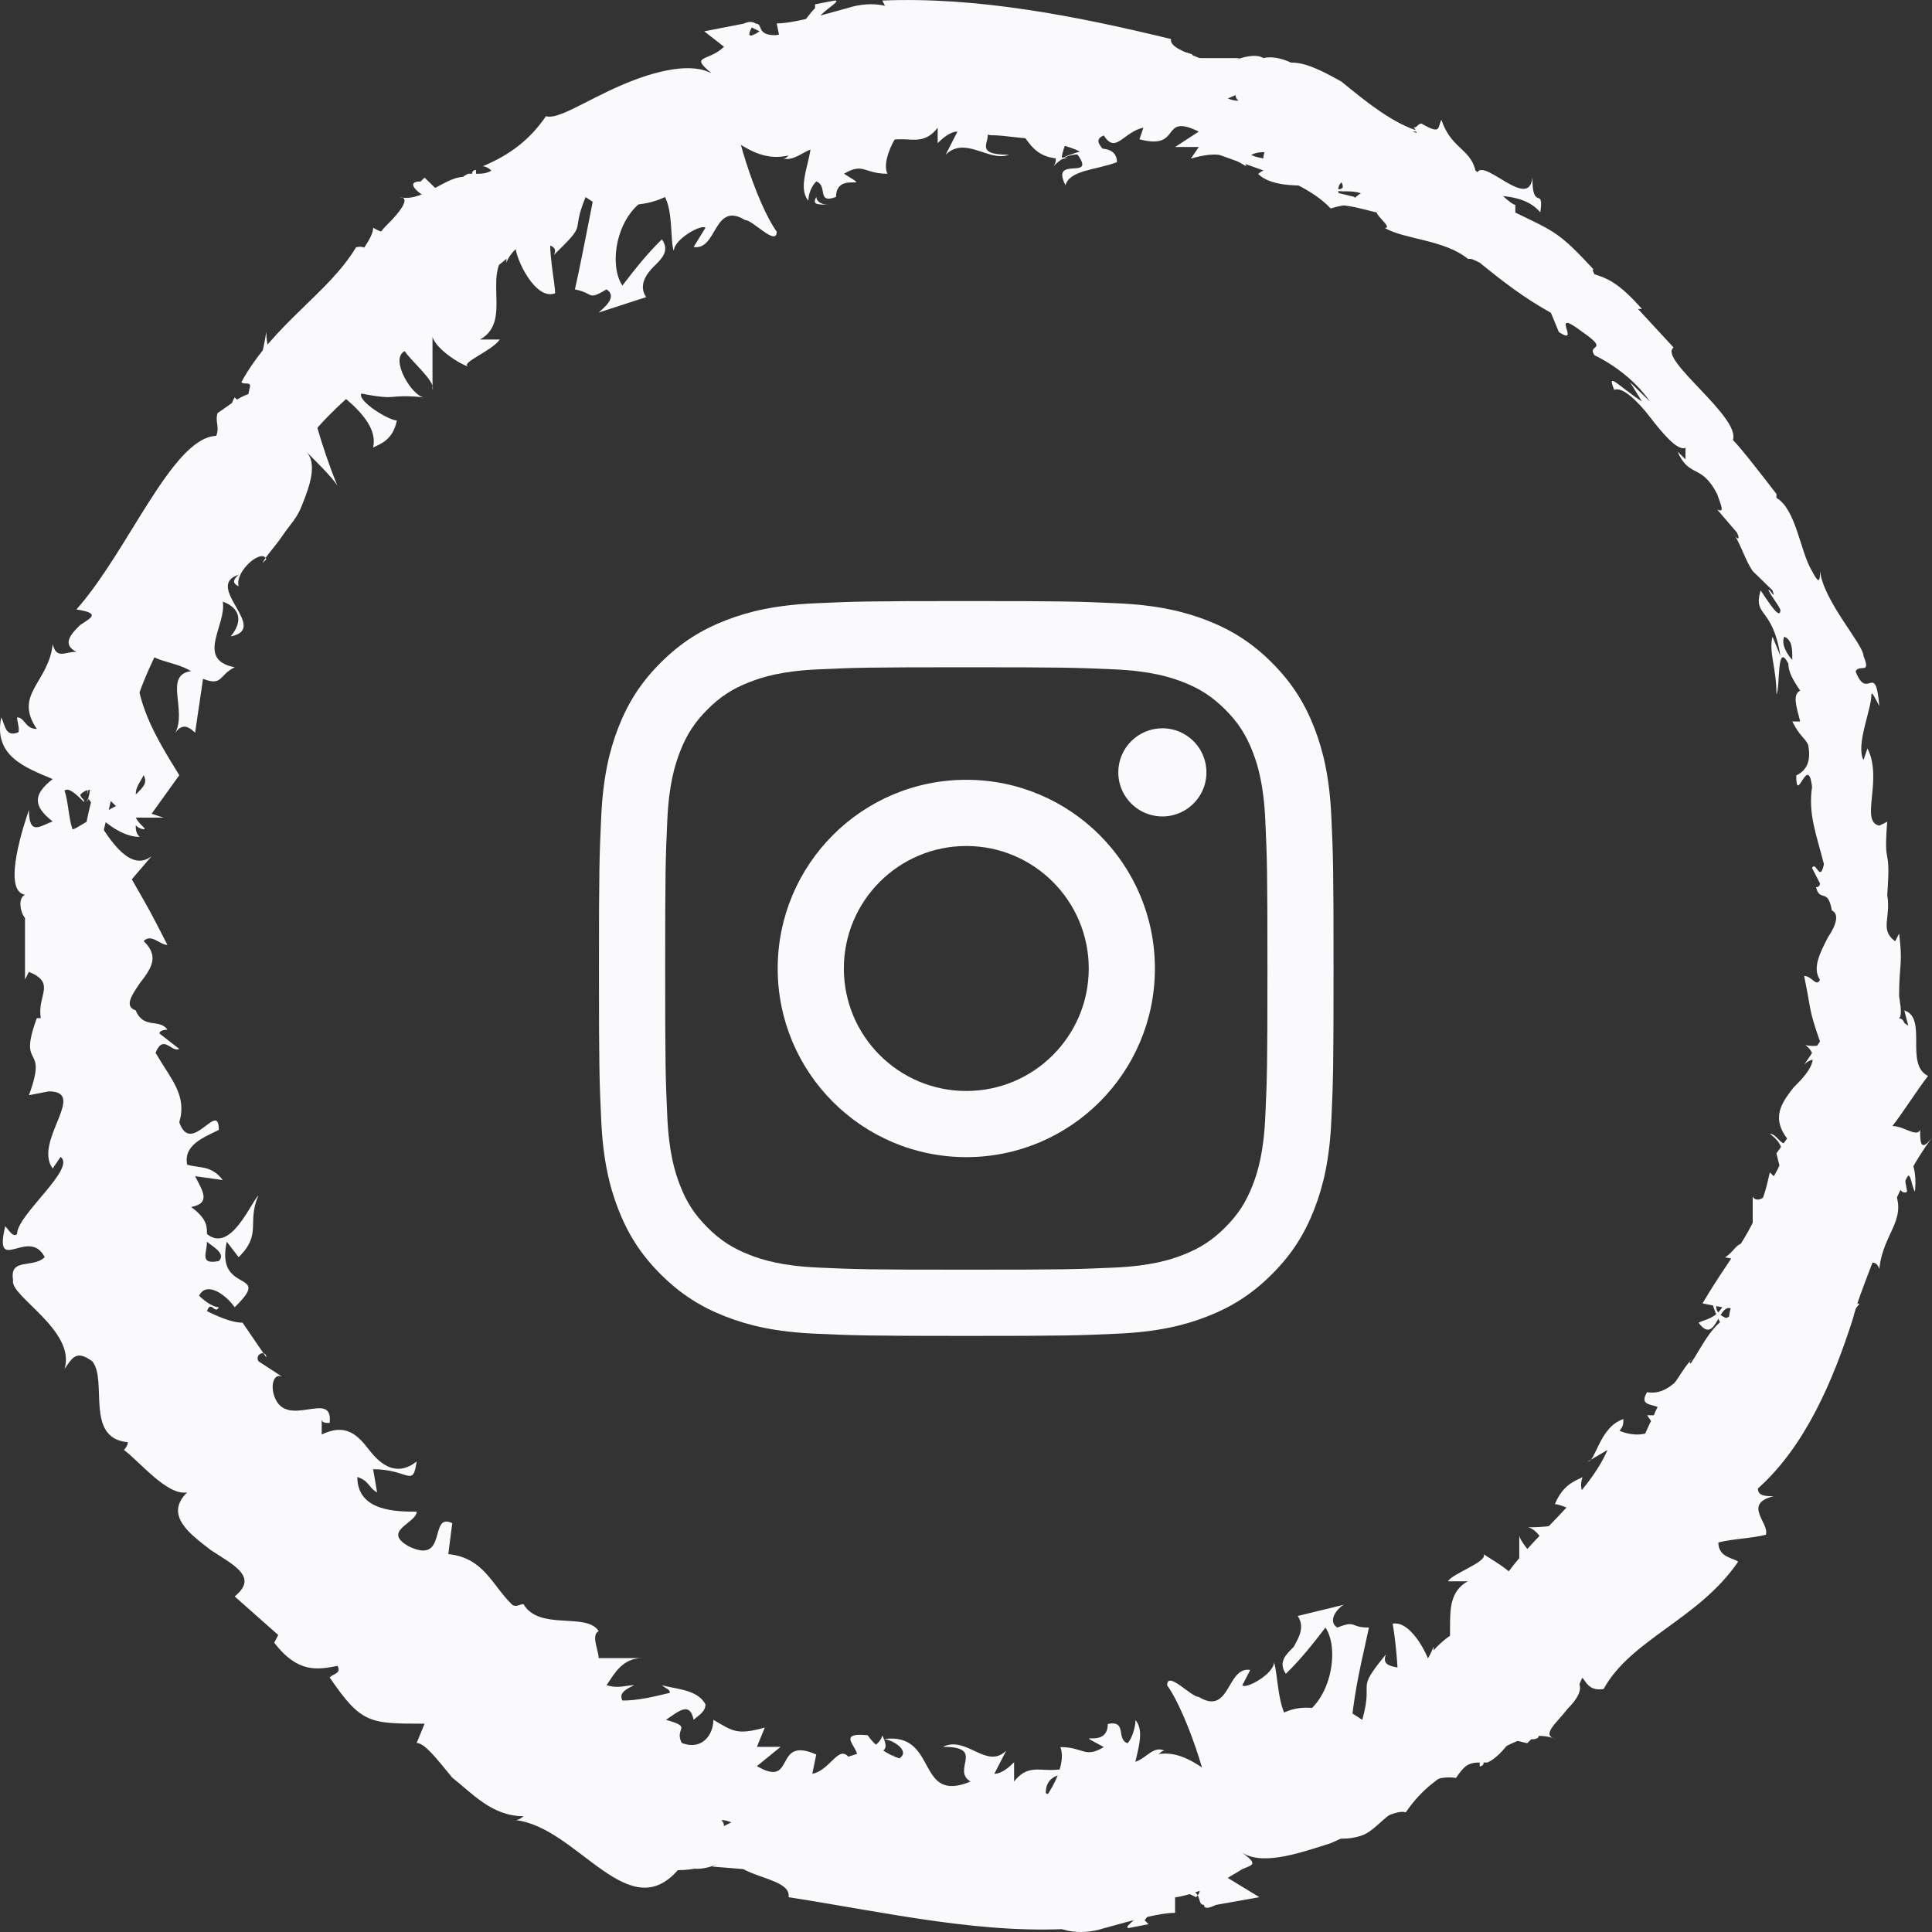 <?xml version="1.0" encoding="UTF-8"?> <svg xmlns="http://www.w3.org/2000/svg" width="45" height="45" viewBox="0 0 45 45" fill="none"><rect x="0" y="0" width="45" height="45" fill="#333333" stroke="none"/> <path d="M19.655 22.558C19.655 20.983 20.932 19.705 22.507 19.705C24.082 19.705 25.359 20.983 25.359 22.558C25.359 24.133 24.082 25.411 22.507 25.411C20.932 25.411 19.655 24.133 19.655 22.558ZM18.114 22.558C18.114 24.985 20.08 26.952 22.507 26.952C24.933 26.952 26.9 24.985 26.9 22.558C26.9 20.131 24.933 18.163 22.507 18.163C20.08 18.163 18.114 20.131 18.114 22.558ZM26.047 17.989C26.047 18.192 26.107 18.391 26.22 18.56C26.333 18.729 26.493 18.86 26.68 18.938C26.868 19.016 27.074 19.037 27.274 18.997C27.473 18.957 27.656 18.86 27.799 18.716C27.943 18.573 28.041 18.39 28.081 18.19C28.12 17.991 28.1 17.785 28.022 17.597C27.945 17.409 27.813 17.249 27.644 17.136C27.476 17.023 27.277 16.963 27.074 16.963H27.074C26.802 16.963 26.541 17.071 26.348 17.264C26.155 17.456 26.047 17.717 26.047 17.989V17.989ZM19.05 29.524C18.216 29.486 17.763 29.347 17.462 29.229C17.062 29.074 16.777 28.889 16.477 28.589C16.178 28.29 15.992 28.005 15.838 27.605C15.72 27.304 15.581 26.851 15.543 26.016C15.502 25.114 15.493 24.843 15.493 22.558C15.493 20.273 15.502 20.002 15.543 19.099C15.581 18.265 15.721 17.812 15.838 17.51C15.993 17.111 16.178 16.826 16.477 16.526C16.777 16.226 17.061 16.041 17.462 15.886C17.763 15.768 18.216 15.629 19.05 15.591C19.952 15.55 20.223 15.542 22.507 15.542C24.79 15.542 25.061 15.551 25.964 15.591C26.798 15.629 27.251 15.769 27.553 15.886C27.952 16.041 28.237 16.227 28.537 16.526C28.837 16.825 29.021 17.111 29.177 17.51C29.294 17.811 29.433 18.265 29.471 19.099C29.513 20.002 29.521 20.273 29.521 22.558C29.521 24.843 29.513 25.113 29.471 26.016C29.433 26.851 29.294 27.304 29.177 27.605C29.021 28.005 28.836 28.29 28.537 28.589C28.238 28.888 27.952 29.074 27.553 29.229C27.252 29.347 26.798 29.486 25.964 29.524C25.062 29.565 24.791 29.573 22.507 29.573C20.222 29.573 19.952 29.565 19.05 29.524V29.524ZM18.98 14.052C18.069 14.093 17.446 14.238 16.903 14.449C16.34 14.668 15.864 14.961 15.387 15.436C14.911 15.912 14.619 16.389 14.4 16.952C14.189 17.496 14.045 18.119 14.003 19.03C13.961 19.942 13.951 20.234 13.951 22.558C13.951 24.882 13.961 25.174 14.003 26.086C14.045 26.997 14.189 27.619 14.4 28.163C14.619 28.726 14.911 29.204 15.387 29.679C15.863 30.155 16.34 30.447 16.903 30.666C17.447 30.878 18.069 31.022 18.98 31.064C19.892 31.105 20.183 31.116 22.507 31.116C24.83 31.116 25.122 31.106 26.034 31.064C26.945 31.022 27.567 30.878 28.11 30.666C28.673 30.447 29.15 30.155 29.626 29.679C30.102 29.204 30.394 28.726 30.613 28.163C30.824 27.619 30.97 26.997 31.01 26.086C31.052 25.173 31.061 24.882 31.061 22.558C31.061 20.234 31.052 19.942 31.01 19.03C30.969 18.119 30.824 17.496 30.613 16.952C30.394 16.39 30.102 15.913 29.626 15.436C29.151 14.96 28.673 14.668 28.111 14.449C27.567 14.238 26.945 14.093 26.035 14.052C25.122 14.01 24.831 14 22.507 14C20.184 14 19.892 14.01 18.98 14.052Z" fill="#FAF9FB"></path> <path d="M20.274 2.795C20.09 2.975 20.182 2.975 20.274 2.795Z" fill="#FAF9FB"></path> <path d="M2.027 21.205L2.027 20.846C2.027 21.385 2.212 20.128 2.304 20.217C2.212 19.678 2.672 18.78 2.672 17.882C2.764 17.703 2.672 18.062 2.764 17.972C2.764 17.703 2.857 17.433 2.949 16.984L2.949 17.074C3.317 15.727 3.686 15.098 4.423 13.751L4.239 13.841C4.423 13.572 4.515 13.482 4.608 13.392C4.608 12.943 4.147 14.2 4.147 13.841C4.331 13.662 4.7 13.123 4.976 12.674C5.253 12.225 5.713 11.776 5.898 11.686C6.174 11.237 5.621 11.686 5.99 11.327L6.174 11.237L6.082 11.057C6.266 10.788 6.543 10.788 6.635 10.788C6.543 10.878 6.451 10.967 6.451 11.057C6.911 10.788 7.28 10.159 7.464 10.069L7.096 10.339C7.925 9.171 9.492 8.273 10.321 7.196L10.137 7.106C10.782 6.298 10.966 6.747 11.796 6.028L11.796 6.118C11.888 5.849 12.164 5.669 12.441 5.49C12.256 5.759 13.086 5.579 12.901 5.939C13.731 5.13 13.27 5.49 13.639 4.591L13.915 4.771C14.007 4.412 14.007 4.322 14.468 3.963C14.099 4.412 15.021 4.232 14.652 4.771C15.297 4.771 15.666 4.502 15.943 4.322C16.219 4.053 16.495 3.873 16.864 4.232C17.14 3.244 15.758 4.142 15.943 3.873C15.574 3.693 16.127 3.155 16.588 3.065C16.956 2.975 17.509 3.873 18.431 3.604C18.338 3.604 18.338 3.693 18.246 3.693C18.615 3.783 18.891 3.244 19.352 3.514C19.537 2.975 19.905 3.424 19.905 2.795L19.076 3.065C19.537 2.795 19.905 1.987 20.827 2.257C20.735 2.436 20.55 2.616 20.366 2.706C20.642 2.885 20.827 2.526 21.103 2.706C21.103 3.334 20.089 2.975 19.629 3.604C19.905 3.783 20.55 2.975 20.366 3.693C20.458 3.244 20.735 3.244 21.011 3.244C21.287 3.244 21.564 3.334 21.84 2.975L21.84 3.334C21.933 3.244 22.117 3.065 22.301 3.065L22.025 3.604C22.485 3.155 23.038 3.783 23.499 3.604C22.485 3.604 23.315 3.155 22.854 2.975C24.144 2.526 23.591 3.783 24.881 3.693C24.697 3.693 24.328 3.514 24.605 3.334C24.881 3.424 25.25 3.514 25.342 3.693C26.264 3.693 25.25 3.334 25.711 3.155C25.987 3.604 26.172 3.065 26.632 2.975L26.54 3.244C27.554 3.514 27.001 2.616 27.922 3.065L27.37 3.424L27.922 3.424L27.738 3.693C28.383 3.514 28.568 3.604 29.028 3.873C28.936 3.693 29.213 3.424 29.766 3.604C30.042 3.873 29.489 3.783 30.226 3.963C30.042 4.053 29.766 4.232 29.581 3.873C29.489 3.963 29.397 3.963 29.305 4.053C29.581 4.322 30.134 4.322 30.411 4.322C30.319 4.322 30.226 4.232 30.134 4.232C30.503 4.232 30.872 4.232 31.24 4.232C31.332 4.412 31.24 4.412 31.056 4.412C31.24 4.502 31.424 4.412 31.701 4.502C31.517 4.591 31.517 4.771 31.056 4.771C31.424 4.771 31.701 4.861 32.069 4.951C32.069 5.04 32.438 5.31 32.254 5.31C32.715 5.579 33.636 5.579 34.189 6.028C34.281 6.028 34.281 6.028 34.465 6.118C35.018 6.567 35.479 6.926 36.124 7.286L36.309 7.735C36.861 8.094 36.032 7.106 36.861 7.735C37.507 8.184 36.954 8.004 37.138 8.273C37.507 8.453 38.059 8.812 38.428 9.351C38.244 9.171 38.152 9.082 37.967 8.902L38.244 9.351C37.691 8.992 37.414 8.633 37.599 9.082C37.783 8.992 38.152 9.351 38.428 9.71C38.705 10.069 39.073 10.518 39.258 10.429L39.258 10.698C39.165 10.608 39.165 10.608 39.073 10.518C39.35 11.147 39.626 10.788 39.995 11.506C40.087 11.776 40.179 11.955 39.995 11.866L40.456 12.404C40.548 12.584 40.456 12.584 40.363 12.404C40.548 12.674 40.64 13.033 40.824 13.302C40.916 13.392 41.193 13.662 41.285 13.751C41.377 14.021 41.193 13.662 41.193 13.751C41.285 13.931 41.377 14.021 41.469 14.2C41.469 14.47 41.193 14.021 41.008 13.751C40.824 14.38 41.285 14.111 41.469 15.278L41.285 14.829C41.193 15.188 41.377 15.547 41.377 16.176C41.469 15.996 41.377 14.919 41.654 15.458C41.654 15.637 41.746 15.817 41.93 16.086C41.746 16.176 41.838 16.446 41.93 16.805L41.746 16.805C41.93 17.164 42.022 17.164 42.114 17.344C42.206 17.793 42.022 17.972 41.838 18.062C41.838 18.78 42.114 17.523 42.206 18.331C42.114 18.96 42.299 19.409 42.483 20.128C42.391 20.576 42.299 20.038 42.206 20.217L42.391 20.576C42.391 20.666 42.299 20.666 42.299 20.666C42.391 21.026 42.575 20.666 42.667 21.205C42.852 21.295 42.759 21.564 42.575 21.834C42.391 22.193 42.206 22.552 42.391 22.822C42.299 23.001 42.206 22.732 42.022 22.732C42.206 23.63 42.114 23.45 42.391 24.259L42.022 24.797C42.391 24.438 42.667 24.977 42.852 25.605C43.036 25.426 43.128 25.336 43.22 25.246C43.22 25.516 43.312 25.875 43.312 26.144C43.22 26.234 43.128 26.144 42.944 25.965C42.944 26.055 42.944 26.055 43.036 26.144C42.852 26.414 42.575 26.234 42.483 25.965C42.575 25.875 42.667 25.785 42.852 25.695C42.667 25.426 42.391 25.246 42.206 25.246C42.206 25.336 42.299 25.426 42.299 25.516C42.206 25.426 42.206 25.426 42.114 25.426C42.022 25.426 42.114 25.516 42.206 25.695L41.746 25.785L42.022 25.965L41.377 26.863C41.469 27.312 41.654 27.671 41.746 28.12C41.838 28.569 41.93 29.108 41.746 29.736C41.561 29.288 41.193 29.467 40.732 29.198C41.285 29.108 40.916 28.3 41.193 27.761C41.008 28.03 40.824 27.94 40.824 27.851L40.824 29.018C40.456 28.838 40.456 29.108 40.179 29.288C41.008 29.377 40.271 30.186 40.271 30.724C39.995 30.634 39.81 30.455 40.179 30.006C39.35 30.275 40.64 31.084 39.903 31.353C39.995 31.263 40.087 31.173 39.995 31.084C39.995 31.443 39.442 31.982 39.35 31.712L39.442 31.622C39.258 31.802 39.165 31.982 38.981 32.251C38.797 32.52 38.612 32.7 38.52 32.969C38.244 33.508 38.059 33.957 38.336 34.227C38.244 34.137 37.783 33.598 37.691 33.508C37.967 34.406 38.152 35.304 38.428 36.292C38.059 35.753 36.585 35.125 36.861 34.406C36.677 34.496 36.401 34.586 36.216 35.035C36.401 35.035 37.138 35.394 37.046 35.574C36.124 35.394 36.493 35.574 35.571 35.574C35.848 35.574 36.309 36.382 36.032 36.651C35.94 36.472 35.387 35.933 35.387 35.753C35.387 36.202 35.387 36.651 35.387 37.011C35.479 36.741 34.834 36.382 34.558 36.202C34.65 36.382 33.82 36.651 33.728 36.831L34.189 36.831C33.36 37.28 34.189 38.537 33.36 38.986C33.36 38.717 32.899 37.729 32.438 37.819C32.53 38.358 32.807 40.513 32.069 41.321L31.793 41.142C31.609 41.321 31.424 41.59 31.24 41.77C31.332 41.321 31.424 40.603 31.517 39.794C31.609 39.076 31.793 38.358 31.885 37.909C31.424 37.909 31.609 37.729 31.148 37.909C30.872 37.729 31.24 37.37 31.332 37.37L30.226 37.639C30.411 37.909 30.226 38.178 30.134 38.358C29.95 38.537 29.766 38.717 29.95 38.986C30.319 38.627 30.595 38.268 30.872 37.909C31.24 38.447 30.964 39.884 30.042 40.064C29.766 39.884 29.766 38.986 29.674 38.717C29.674 38.986 29.028 39.346 28.936 39.256L29.12 38.896C28.568 38.807 28.66 39.974 27.922 39.525C27.738 39.525 27.185 38.896 27.185 39.256C27.646 39.884 28.383 42.04 28.199 42.668C28.107 42.668 26.817 42.309 26.54 41.95C26.079 41.411 26.817 40.513 26.448 40.064C26.448 40.243 26.356 40.513 26.264 40.603C25.987 40.513 26.264 40.064 25.803 40.154C25.803 40.782 24.881 40.243 25.711 40.693C25.25 40.962 25.25 40.693 24.697 40.693C24.881 41.142 24.328 42.129 23.776 42.399C23.776 42.219 23.683 42.04 23.591 41.95C23.131 41.95 22.67 41.86 22.301 41.77C21.933 41.59 21.564 41.501 21.103 41.501C21.011 41.321 20.642 41.142 20.827 40.872C20.735 40.962 20.55 41.142 20.274 41.142C19.813 40.513 20.919 41.142 20.55 40.423C20.458 40.782 19.813 40.872 19.352 41.052C19.352 41.59 20.274 41.321 20.642 41.142C20.55 41.95 19.721 42.668 18.615 42.848C17.786 42.848 18.338 42.309 18.246 42.399C17.509 42.129 17.14 42.399 16.772 42.578C16.403 42.758 16.035 42.938 15.574 42.399C15.297 41.77 15.85 41.501 15.85 41.142C16.495 41.231 16.68 41.77 17.14 41.86L16.68 41.501C16.956 41.411 17.325 41.411 17.509 41.59C17.233 41.142 15.113 40.782 14.284 39.974C14.007 40.064 13.639 40.064 13.731 40.243L14.099 40.333C14.284 40.782 13.27 40.513 13.639 40.872C13.086 40.872 12.348 41.052 11.888 40.423L12.072 39.884C11.98 39.974 12.348 40.423 12.533 40.333C12.164 40.333 11.98 39.166 11.335 39.615L11.611 40.064C11.058 39.974 10.229 40.064 9.86 39.525C9.86 40.064 10.045 39.615 10.045 40.333C10.137 39.525 11.427 41.321 11.243 40.333C11.335 41.142 11.796 41.052 11.98 41.86C12.072 41.68 11.98 41.501 12.348 41.77C12.348 41.77 12.441 41.68 12.533 41.68C12.533 41.59 12.533 41.501 12.533 41.411C12.994 41.231 13.731 41.59 14.007 41.501C14.284 41.68 13.823 41.59 13.915 41.86C14.099 41.86 14.284 41.77 14.468 41.77C14.376 42.129 15.021 42.668 14.192 42.578L14.837 42.848C15.113 43.207 15.666 43.476 16.035 43.476C16.311 43.656 16.956 43.297 16.588 43.476L17.693 43.566L17.693 43.656C18.246 43.836 18.799 43.746 19.352 43.746C19.905 43.746 20.458 43.836 21.103 44.285C21.472 44.195 21.84 44.105 22.485 44.285L22.578 44.644C23.038 44.554 24.052 45.003 24.236 44.554C24.513 45.003 25.158 45.093 25.711 44.913C26.356 44.734 27.001 44.554 27.37 44.554L27.37 44.195C27.922 44.105 28.476 43.836 29.028 43.476L28.844 43.117C29.305 42.668 30.411 42.938 31.24 42.578C31.24 42.758 30.964 42.758 30.779 42.758C31.148 42.848 31.424 42.848 31.701 42.758C31.977 42.668 32.162 42.399 32.438 42.219C32.899 41.77 33.267 41.321 33.913 41.411C34.097 41.142 34.189 41.052 34.465 41.052C34.465 41.052 34.465 41.052 34.465 41.142C34.465 41.142 34.558 41.142 34.558 41.052C34.65 41.052 34.834 41.052 35.018 41.052C34.834 41.052 34.742 41.052 34.65 41.052C34.834 40.962 35.018 40.782 35.203 40.513L35.571 40.603C35.571 40.603 35.571 40.603 35.663 40.513C36.032 40.513 35.756 40.243 35.387 40.064C35.479 39.974 35.479 39.794 35.571 39.615C36.124 40.064 36.032 38.986 36.769 39.346C36.769 39.166 36.954 38.896 37.23 38.537C37.23 38.268 37.414 37.909 37.23 37.639C37.322 37.729 37.414 37.639 37.322 37.819C37.599 37.639 37.875 37.549 37.967 37.19L38.336 37.37C38.336 37.011 38.336 36.741 38.336 36.382C38.797 36.292 39.073 36.292 39.073 36.831C39.258 35.663 39.442 36.023 39.534 35.035L39.81 35.304C39.995 35.035 39.903 34.406 40.271 34.406C41.193 34.227 42.206 31.712 43.312 30.365C42.852 30.365 43.036 30.186 43.22 30.006C43.404 29.826 43.681 29.557 43.312 29.467C43.497 29.467 43.681 29.288 43.773 29.557C43.865 28.659 44.51 28.389 44.05 27.581C44.234 27.491 44.234 27.851 44.418 27.761C44.418 27.671 44.326 27.402 44.418 27.402C44.51 27.312 44.51 27.581 44.602 27.761C44.695 26.863 44.234 26.593 43.681 26.414C44.05 26.055 44.05 25.785 43.773 25.426C43.957 25.336 44.142 25.067 44.142 25.605C44.234 25.336 44.602 23.72 44.234 23.72C44.326 23.63 44.234 23.271 44.234 23.181C44.234 22.462 44.326 22.462 44.234 21.744L44.142 21.924C43.773 21.654 44.05 21.385 43.957 20.846C44.05 19.589 43.865 20.307 43.957 19.14L43.773 19.23C43.312 19.14 43.865 18.152 43.497 17.433L43.404 17.703C43.22 17.344 43.589 16.535 43.589 16.176C43.589 16.086 43.681 16.266 43.773 16.446C43.681 15.368 43.497 16.356 43.22 15.637C43.312 15.458 43.589 15.727 43.404 15.278C43.404 15.009 42.483 14.021 42.391 13.302C42.391 13.482 42.391 13.662 42.206 13.302C41.93 12.853 41.838 11.866 41.377 11.596C41.377 11.506 41.377 11.506 41.377 11.506C41.101 11.147 40.548 10.429 40.363 10.249C40.548 9.71 38.612 8.363 38.981 8.094L38.152 7.196L38.244 7.196C37.691 6.567 37.414 6.477 37.138 6.388C37.046 6.208 37.138 6.298 37.138 6.298C36.309 5.4 36.216 5.4 35.295 4.951L35.295 4.771C35.203 4.771 34.834 4.412 34.465 4.053C34.005 3.693 33.544 3.244 32.899 3.065C32.899 3.065 32.991 3.065 33.083 3.065C32.438 2.885 31.793 2.346 31.24 1.897C30.595 1.538 30.042 1.269 29.674 1.628C29.397 1.538 29.028 1.628 28.752 1.628C29.858 1.987 28.476 1.987 28.844 2.346C28.383 2.346 27.83 1.718 28.383 1.808L28.476 1.897C28.844 1.448 27.185 1.269 27.277 0.91C25.066 0.371 22.762 -0.078 20.55 0.012L20.827 0.55C20.55 0.55 20.366 0.55 20.089 0.64C19.905 0.55 19.721 0.191 20.274 0.191C19.905 -0.078 19.444 0.55 19.444 0.73C18.338 0.64 19.721 0.012 19.444 0.012L18.984 0.101L18.984 0.191C18.707 0.461 18.707 0.73 18.062 0.82C17.601 0.82 17.786 0.55 17.601 0.55C17.601 0.55 17.509 0.461 17.325 0.55L16.403 0.73L16.864 1.089C16.495 1.448 16.035 1.269 16.588 1.718C16.127 1.448 15.297 1.628 14.468 1.987C13.639 2.346 12.994 2.795 12.717 2.706C12.348 3.244 11.888 3.604 11.243 3.873C11.427 3.873 11.796 4.232 11.243 4.502C11.058 4.053 10.782 4.053 10.413 4.232C10.045 4.412 9.676 4.681 9.307 4.591C9.584 4.591 9.307 4.951 9.031 5.22C8.754 5.49 8.57 5.849 8.939 5.849C8.57 6.118 8.662 5.669 8.294 5.759C7.649 6.837 6.358 7.555 5.621 8.902C5.713 8.992 5.898 8.812 5.806 9.171C5.529 9.261 5.345 9.441 5.068 9.62C4.976 9.89 5.253 10.069 4.792 10.429C4.884 10.429 4.976 10.339 4.884 10.518C4.055 11.686 3.502 13.033 3.041 14.38C2.857 15.098 2.58 15.727 2.488 16.446C2.304 17.164 2.119 17.793 2.027 18.511C2.119 18.152 2.119 18.421 2.027 18.691C2.027 18.511 2.119 18.691 2.119 18.691C2.027 19.05 1.935 19.499 1.935 19.858C2.119 20.038 2.027 21.115 2.027 21.205ZM15.39 42.848C15.666 43.027 15.758 43.117 15.39 42.848ZM42.206 26.683C42.114 26.593 42.206 26.414 42.391 26.234C42.391 26.414 42.391 26.593 42.206 26.683ZM41.746 15.368C41.654 15.278 41.469 15.009 41.561 14.829C41.746 14.919 41.746 15.098 41.746 15.368ZM17.509 0.64L17.693 0.73C17.417 0.91 17.417 0.82 17.509 0.64Z" fill="#FAF9FB"></path> <path d="M21.777 2.789C21.869 2.879 21.869 2.879 21.777 2.789Z" fill="#FAF9FB"></path> <path d="M44.724 26.318C44.631 26.498 44.355 26.228 44.078 26.228C44.355 25.869 44.631 25.42 44.908 25.061C44.355 24.791 44.908 23.714 44.355 23.534L44.447 23.893C43.802 23.355 42.88 24.522 42.051 24.343C42.42 24.612 42.143 24.971 41.775 25.33C41.498 25.69 41.222 26.049 41.682 26.588C41.498 26.767 41.406 26.408 41.222 26.408C41.59 26.677 41.59 26.947 41.314 27.396L41.222 27.306C40.945 28.653 40.392 29.102 39.655 30.359L40.116 30.449C39.931 30.719 39.747 30.719 39.563 30.808C40.024 31.437 40.024 30 40.484 30.629C40.024 30.629 39.747 31.168 39.471 31.617C39.194 32.066 38.826 32.515 38.365 32.425C38.088 32.874 38.826 32.604 38.641 32.964H38.365L38.549 33.233C38.365 33.502 37.904 33.413 37.72 33.323C37.812 33.233 37.812 33.143 37.812 33.053C37.259 33.233 37.167 34.041 36.983 34.041L37.443 33.772C36.89 35.029 35.416 35.927 34.771 37.184L34.955 37.274C34.402 38.172 34.126 37.633 33.389 38.442V38.352C33.296 38.621 33.112 38.891 32.836 39.07C32.928 38.711 32.098 38.98 32.283 38.532C31.546 39.429 32.006 39.07 31.73 40.058L31.453 39.879C31.361 40.238 31.453 40.417 30.9 40.687C31.177 40.238 30.348 40.417 30.624 39.789C29.979 39.699 29.61 40.058 29.334 40.328C29.057 40.597 28.781 40.777 28.412 40.328C28.228 41.405 29.518 40.507 29.334 40.777C29.702 40.956 29.149 41.585 28.781 41.585C28.412 41.675 27.767 40.687 26.938 40.866C27.03 40.866 27.03 40.777 27.122 40.777C26.753 40.597 26.569 41.315 26.016 40.956C25.924 41.495 25.463 41.046 25.463 41.675L26.293 41.405C25.832 41.675 25.463 42.573 24.634 42.303C24.726 42.124 24.91 41.944 25.095 41.764C24.818 41.585 24.634 41.944 24.358 41.764C24.358 41.046 25.371 41.495 25.832 40.866C25.555 40.597 24.91 41.495 25.095 40.687C25.003 41.226 24.726 41.226 24.45 41.226C24.173 41.226 23.897 41.136 23.62 41.495V41.046C23.528 41.136 23.344 41.315 23.16 41.315L23.436 40.777C22.975 41.226 22.514 40.417 21.962 40.687C22.975 40.687 22.146 41.226 22.607 41.495C21.316 42.034 21.869 40.328 20.579 40.507C20.763 40.507 21.224 40.777 20.948 40.956C20.671 40.866 20.395 40.687 20.21 40.417C19.289 40.328 20.303 40.866 19.842 41.046C19.565 40.507 19.381 41.226 18.92 41.315L19.012 40.866C17.999 40.417 18.552 41.675 17.63 41.136L18.183 40.687H17.63L17.814 40.238C17.169 40.417 17.077 40.328 16.616 40.058C16.616 40.417 16.34 40.777 15.879 40.597C15.695 40.238 16.156 40.238 15.511 40.058C15.787 39.879 16.064 39.609 16.156 40.058C16.248 39.968 16.432 39.879 16.432 39.699C16.248 39.34 15.695 39.34 15.418 39.25C15.511 39.34 15.603 39.34 15.603 39.429C15.234 39.519 14.866 39.609 14.497 39.609C14.405 39.429 14.589 39.34 14.773 39.25C14.589 39.25 14.405 39.34 14.128 39.25C14.313 38.98 14.497 38.621 14.958 38.621H13.944C13.944 38.442 13.76 38.082 13.944 37.993C13.668 37.544 12.562 37.993 12.193 37.364C12.101 37.364 12.009 37.454 11.917 37.364C11.456 36.915 11.272 36.286 10.442 36.197L10.534 35.478C9.981 35.209 10.442 36.466 9.521 36.017C8.876 35.658 9.705 35.478 9.705 35.209C9.244 35.209 8.323 35.209 8.323 34.401C8.599 34.49 8.599 34.67 8.783 34.76L8.691 34.221C9.521 34.221 9.613 34.67 9.705 34.041C9.244 34.401 8.876 34.131 8.599 33.772C8.323 33.413 8.046 33.143 7.493 33.413V33.053C7.493 33.143 7.585 33.143 7.678 33.143C7.77 32.335 6.664 33.323 6.387 32.515C6.295 32.245 6.387 31.976 6.572 32.066L6.019 31.706C5.927 31.527 6.203 31.437 6.203 31.617C6.019 31.347 5.834 31.078 5.65 30.808C5.374 30.808 5.005 30.629 4.821 30.539C4.913 30.27 5.005 30.629 5.097 30.449C5.005 30.449 4.821 30.359 4.636 30.18C4.821 29.82 5.282 30.18 5.466 30.449C6.387 29.551 5.005 30.18 5.282 28.922L5.558 29.282C6.111 28.743 5.742 28.474 6.019 27.845C5.834 28.024 5.374 29.192 4.821 28.743C4.821 28.563 4.821 28.384 4.452 28.114C4.913 28.024 4.729 27.755 4.544 27.396L5.189 27.486C4.913 27.126 4.636 27.216 4.36 27.126C4.268 26.677 4.729 26.498 5.097 26.318C5.097 25.6 4.452 26.947 4.176 26.139C4.36 25.51 3.991 25.151 3.623 24.522C3.807 24.073 3.991 24.522 4.176 24.432L3.715 24.073C3.715 23.983 3.899 23.983 3.899 23.983C3.715 23.714 3.346 23.983 3.162 23.534C2.886 23.445 3.07 23.175 3.254 22.906C3.531 22.546 3.715 22.277 3.346 21.918C3.531 21.738 3.715 22.008 3.899 22.008C3.438 21.11 3.531 21.289 3.07 20.481L3.531 19.942C3.07 20.301 2.609 19.673 2.24 19.044C1.964 19.134 1.78 19.314 1.688 19.314C1.595 19.044 1.595 18.685 1.503 18.416C1.595 18.326 1.78 18.505 1.964 18.685C1.964 18.595 1.872 18.595 1.872 18.505C2.148 18.236 2.425 18.505 2.701 18.775C2.517 18.864 2.425 18.954 2.24 18.954C2.517 19.224 2.886 19.493 3.254 19.493C3.162 19.403 3.162 19.314 3.162 19.224C3.254 19.314 3.346 19.314 3.346 19.314C3.438 19.314 3.254 19.224 3.162 19.044H3.807L3.531 18.954L4.176 18.056C3.899 17.607 3.623 17.158 3.438 16.709C3.254 16.26 3.07 15.632 3.254 15.003C3.531 15.452 3.991 15.362 4.452 15.632C3.807 15.721 4.36 16.53 4.084 17.068C4.268 16.799 4.452 16.979 4.544 17.068L4.729 15.811C5.189 15.991 5.097 15.721 5.466 15.542C4.544 15.362 5.282 14.554 5.189 14.015C5.466 14.105 5.742 14.374 5.374 14.823C6.295 14.644 4.729 13.656 5.558 13.386C5.466 13.476 5.374 13.566 5.558 13.656C5.466 13.297 6.111 12.758 6.203 13.027L6.111 13.117C6.203 12.938 6.387 12.758 6.572 12.488C6.756 12.219 6.94 12.039 7.032 11.77C7.217 11.321 7.401 10.782 7.125 10.513C7.217 10.603 7.77 11.141 7.862 11.321C7.493 10.423 7.217 9.435 7.032 8.447C7.401 8.896 8.876 9.615 8.691 10.423C8.876 10.333 9.152 10.243 9.244 9.794C9.06 9.794 8.323 9.345 8.415 9.166C9.336 9.345 8.968 9.166 9.889 9.256C9.613 9.256 9.06 8.357 9.428 8.178C9.521 8.357 10.166 8.896 10.074 9.076C10.074 8.627 10.074 8.178 10.074 7.729C9.981 7.998 10.627 8.447 10.903 8.537C10.719 8.447 11.456 8.178 11.64 7.908H11.179C12.009 7.459 11.087 6.202 12.009 5.753C12.009 6.023 12.47 7.01 12.93 6.831C12.93 6.561 12.746 5.843 12.838 5.214C12.838 4.496 13.023 3.777 13.299 3.418L13.575 3.598C13.852 3.418 13.944 3.239 14.128 3.059C13.944 3.957 13.575 5.933 13.391 6.741C13.852 6.831 13.668 7.01 14.128 6.741C14.405 6.921 14.036 7.19 13.944 7.28L15.05 6.921C14.866 6.651 15.05 6.382 15.234 6.202C15.418 6.023 15.603 5.843 15.418 5.574C15.05 5.933 14.773 6.292 14.497 6.651C14.128 6.112 14.405 4.676 15.418 4.496C15.695 4.765 15.603 5.663 15.695 5.843C15.695 5.574 16.34 5.214 16.432 5.304L16.156 5.753C16.709 5.843 16.616 4.676 17.354 5.125C17.538 5.125 18.091 5.753 18.091 5.394C17.63 4.765 16.985 2.79 17.077 2.161C17.169 2.161 18.367 2.52 18.736 2.879C19.197 3.328 18.46 4.227 18.828 4.676C18.828 4.496 18.92 4.316 19.012 4.227C19.289 4.316 19.012 4.765 19.473 4.586C19.473 3.957 20.395 4.496 19.658 4.047C20.118 3.777 20.118 4.047 20.671 4.047C20.487 3.688 21.04 2.7 21.593 2.52C21.593 2.7 21.685 2.879 21.777 2.969C22.238 2.969 22.699 3.059 23.067 3.149C23.436 3.149 23.805 3.239 24.265 3.239C24.358 3.418 24.726 3.598 24.542 3.867C24.634 3.777 24.818 3.598 25.095 3.598C25.555 4.227 24.45 3.598 24.818 4.316C24.91 3.957 25.555 3.957 26.016 3.777C26.016 3.239 25.095 3.508 24.726 3.688C24.818 2.969 25.648 2.251 26.661 2.071C27.491 2.071 26.938 2.61 27.03 2.52C27.767 2.79 28.136 2.52 28.504 2.341C28.873 2.161 29.242 1.981 29.702 2.43C29.979 3.059 29.426 3.328 29.426 3.688C28.781 3.598 28.597 3.059 28.136 2.969L28.597 3.328C28.32 3.418 27.951 3.418 27.767 3.239C28.044 3.688 30.163 3.957 30.993 4.855C31.269 4.765 31.638 4.765 31.546 4.586L31.177 4.496C31.085 3.957 32.006 4.316 31.73 3.957C32.283 3.957 33.02 3.777 33.573 4.316L33.389 4.855C33.481 4.676 33.204 4.316 32.928 4.406C33.296 4.316 33.481 5.574 34.126 5.125L33.941 4.586C34.494 4.586 35.416 4.406 35.877 4.945C35.969 4.316 35.692 4.945 35.692 4.137C35.6 5.035 34.218 3.239 34.402 4.316C34.402 3.418 33.849 3.598 33.573 2.79C33.481 2.969 33.573 3.149 33.112 2.879C33.02 2.879 33.02 2.969 32.928 2.969C33.02 3.059 33.02 3.239 33.02 3.328C32.559 3.598 31.822 3.239 31.453 3.328C31.177 3.149 31.638 3.149 31.546 2.969C31.361 2.969 31.177 3.059 30.993 3.059C31.085 2.7 30.44 2.161 31.269 2.161L30.624 1.892C30.348 1.532 29.795 1.263 29.426 1.353C29.149 1.173 28.504 1.532 28.873 1.353H27.767V1.263C27.214 1.083 26.661 1.173 26.108 1.173C25.555 1.173 25.003 1.083 24.358 0.724C23.989 0.814 23.62 0.904 22.975 0.814L22.883 0.455C22.422 0.545 21.409 0.185 21.224 0.545C20.948 0.096 20.303 0.006 19.75 0.185C19.105 0.365 18.46 0.545 18.091 0.545L18.183 0.994C17.63 1.083 17.077 1.353 16.524 1.712L16.709 2.071C16.248 2.52 15.142 2.251 14.313 2.61C14.313 2.43 14.589 2.43 14.773 2.43C14.405 2.341 14.128 2.341 13.852 2.43C13.575 2.52 13.391 2.79 13.115 2.969C12.654 3.418 12.285 3.777 11.64 3.777C11.456 4.047 11.272 4.047 11.087 4.047C11.087 4.047 11.087 4.047 11.087 3.957C11.087 3.957 10.995 3.957 10.995 4.047C10.903 4.047 10.719 4.047 10.534 4.047C10.719 4.047 10.811 4.047 10.903 4.047C10.719 4.137 10.534 4.316 10.35 4.586L9.889 4.137C9.889 4.137 9.889 4.137 9.797 4.227C9.428 4.227 9.705 4.496 10.074 4.676C9.981 4.765 9.889 4.945 9.889 5.125C9.244 4.676 9.428 5.753 8.691 5.304C8.691 5.484 8.507 5.753 8.23 6.112C8.046 6.382 7.954 6.741 8.138 7.1C8.046 7.01 7.954 7.01 8.046 6.921C7.77 7.1 7.493 7.28 7.401 7.549L6.94 7.28C6.94 7.639 6.94 7.908 7.032 8.268C6.48 8.357 6.203 8.357 6.203 7.729C6.019 8.896 5.834 8.537 5.742 9.525L5.466 9.256C5.282 9.525 5.374 10.154 5.005 10.154C3.991 10.243 2.978 12.848 1.78 14.195C2.333 14.284 2.148 14.374 1.872 14.554C1.688 14.733 1.411 15.003 1.78 15.182C1.503 15.182 1.319 15.362 1.227 15.003C1.135 15.901 0.305 16.17 0.858 16.979C0.582 16.979 0.582 16.709 0.397 16.709C0.397 16.799 0.49 17.068 0.397 17.068C0.121 17.158 0.121 16.889 0.029 16.709C-0.156 17.607 0.582 17.877 1.227 18.146C0.766 18.505 0.766 18.775 1.227 19.134C0.95 19.224 0.674 19.493 0.674 18.864C0.582 19.134 0.029 20.75 0.582 20.84C0.397 20.93 0.49 21.289 0.582 21.379C0.582 22.097 0.582 22.097 0.582 22.816L0.674 22.636C1.319 22.906 0.858 23.175 0.95 23.714H0.858C0.397 24.971 1.135 24.253 0.674 25.51L1.135 25.42C2.056 25.42 0.766 26.588 1.227 27.216L1.411 26.947C1.78 27.216 0.397 28.294 0.397 28.743C0.305 28.833 0.213 28.653 0.121 28.563C-0.156 29.731 0.674 28.563 1.042 29.282C0.766 29.551 0.213 29.282 0.305 29.82C0.213 30.18 1.78 30.988 1.503 31.886C1.688 31.617 1.78 31.437 2.148 31.706C2.517 32.155 1.964 33.502 2.978 33.592C2.978 33.682 2.886 33.772 2.886 33.772C3.254 34.041 3.899 34.849 4.36 34.76C3.807 35.298 4.452 35.748 4.913 36.107C5.466 36.466 6.019 36.735 5.466 37.184L6.48 38.082L6.387 38.262C6.94 38.98 7.401 38.891 7.862 38.801C7.954 38.98 7.77 38.98 7.678 39.07C8.415 40.148 8.599 40.148 9.889 40.148L9.705 40.597C9.889 40.597 10.166 40.956 10.534 41.405C10.995 41.764 11.456 42.303 12.193 42.303C12.193 42.303 12.101 42.393 12.009 42.393C12.746 42.483 13.391 43.111 14.036 43.56C14.681 44.01 15.234 44.189 15.787 43.56C16.156 43.56 16.432 43.471 16.801 43.381C15.695 43.022 17.169 42.752 16.801 42.393C17.262 42.393 17.814 43.111 17.262 43.111L17.169 43.022C16.709 43.74 18.46 43.65 18.367 44.189C20.671 44.548 22.975 45.087 25.187 44.907L24.91 44.279C25.187 44.279 25.371 44.279 25.648 44.189C25.832 44.279 26.016 44.638 25.463 44.728C25.832 45.087 26.293 44.279 26.293 44.099C27.399 44.189 26.016 44.907 26.293 44.907L26.753 44.818L26.661 44.728C26.938 44.369 26.938 44.189 27.583 44.01C28.044 44.01 27.859 44.369 28.044 44.369C28.044 44.459 28.136 44.459 28.32 44.369L29.334 44.189L28.597 43.74C28.965 43.381 29.518 43.56 28.873 43.111C29.334 43.471 30.163 43.201 30.993 42.932C31.822 42.573 32.467 42.124 32.743 42.213C33.112 41.675 33.573 41.315 34.218 41.046C34.034 41.046 33.573 40.597 34.126 40.328C34.402 40.866 34.679 40.866 35.047 40.687C35.416 40.507 35.785 40.328 36.245 40.507C35.877 40.417 36.245 40.148 36.522 39.789C36.798 39.519 36.983 39.16 36.522 39.07C36.983 38.801 36.798 39.429 37.351 39.34C37.996 38.172 39.563 37.723 40.484 36.376C40.392 36.286 40.024 36.286 40.024 35.927C40.392 35.837 40.761 35.837 41.13 35.748C41.222 35.478 40.577 35.029 41.314 34.849C41.13 34.849 40.945 34.849 40.945 34.67C42.051 33.682 42.696 32.155 43.157 30.719C43.341 30 43.71 29.282 43.894 28.563C44.171 27.845 44.539 27.126 45 26.498C44.724 26.857 44.724 26.588 44.724 26.318ZM4.821 28.922C4.913 29.012 5.282 29.192 5.097 29.372C4.636 29.461 4.821 29.192 4.821 28.922ZM29.979 1.892C29.795 1.712 29.61 1.622 29.979 1.892ZM3.346 18.056C3.438 18.236 3.346 18.326 3.162 18.505C3.162 18.326 3.254 18.236 3.346 18.056ZM27.859 44.189L27.675 44.099C28.044 43.92 27.951 44.099 27.859 44.189Z" fill="#FAF9FB"></path> <path d="M19.289 4.765C19.105 4.765 19.013 4.675 19.013 4.585C18.92 4.765 19.013 4.765 19.289 4.765Z" fill="#FAF9FB"></path> <path d="M18.275 3.418L18.091 2.52V3.418H18.275Z" fill="#FAF9FB"></path> <path d="M15.789 4.471C15.659 4.691 15.724 4.581 15.789 4.471Z" fill="#FAF9FB"></path> </svg> 